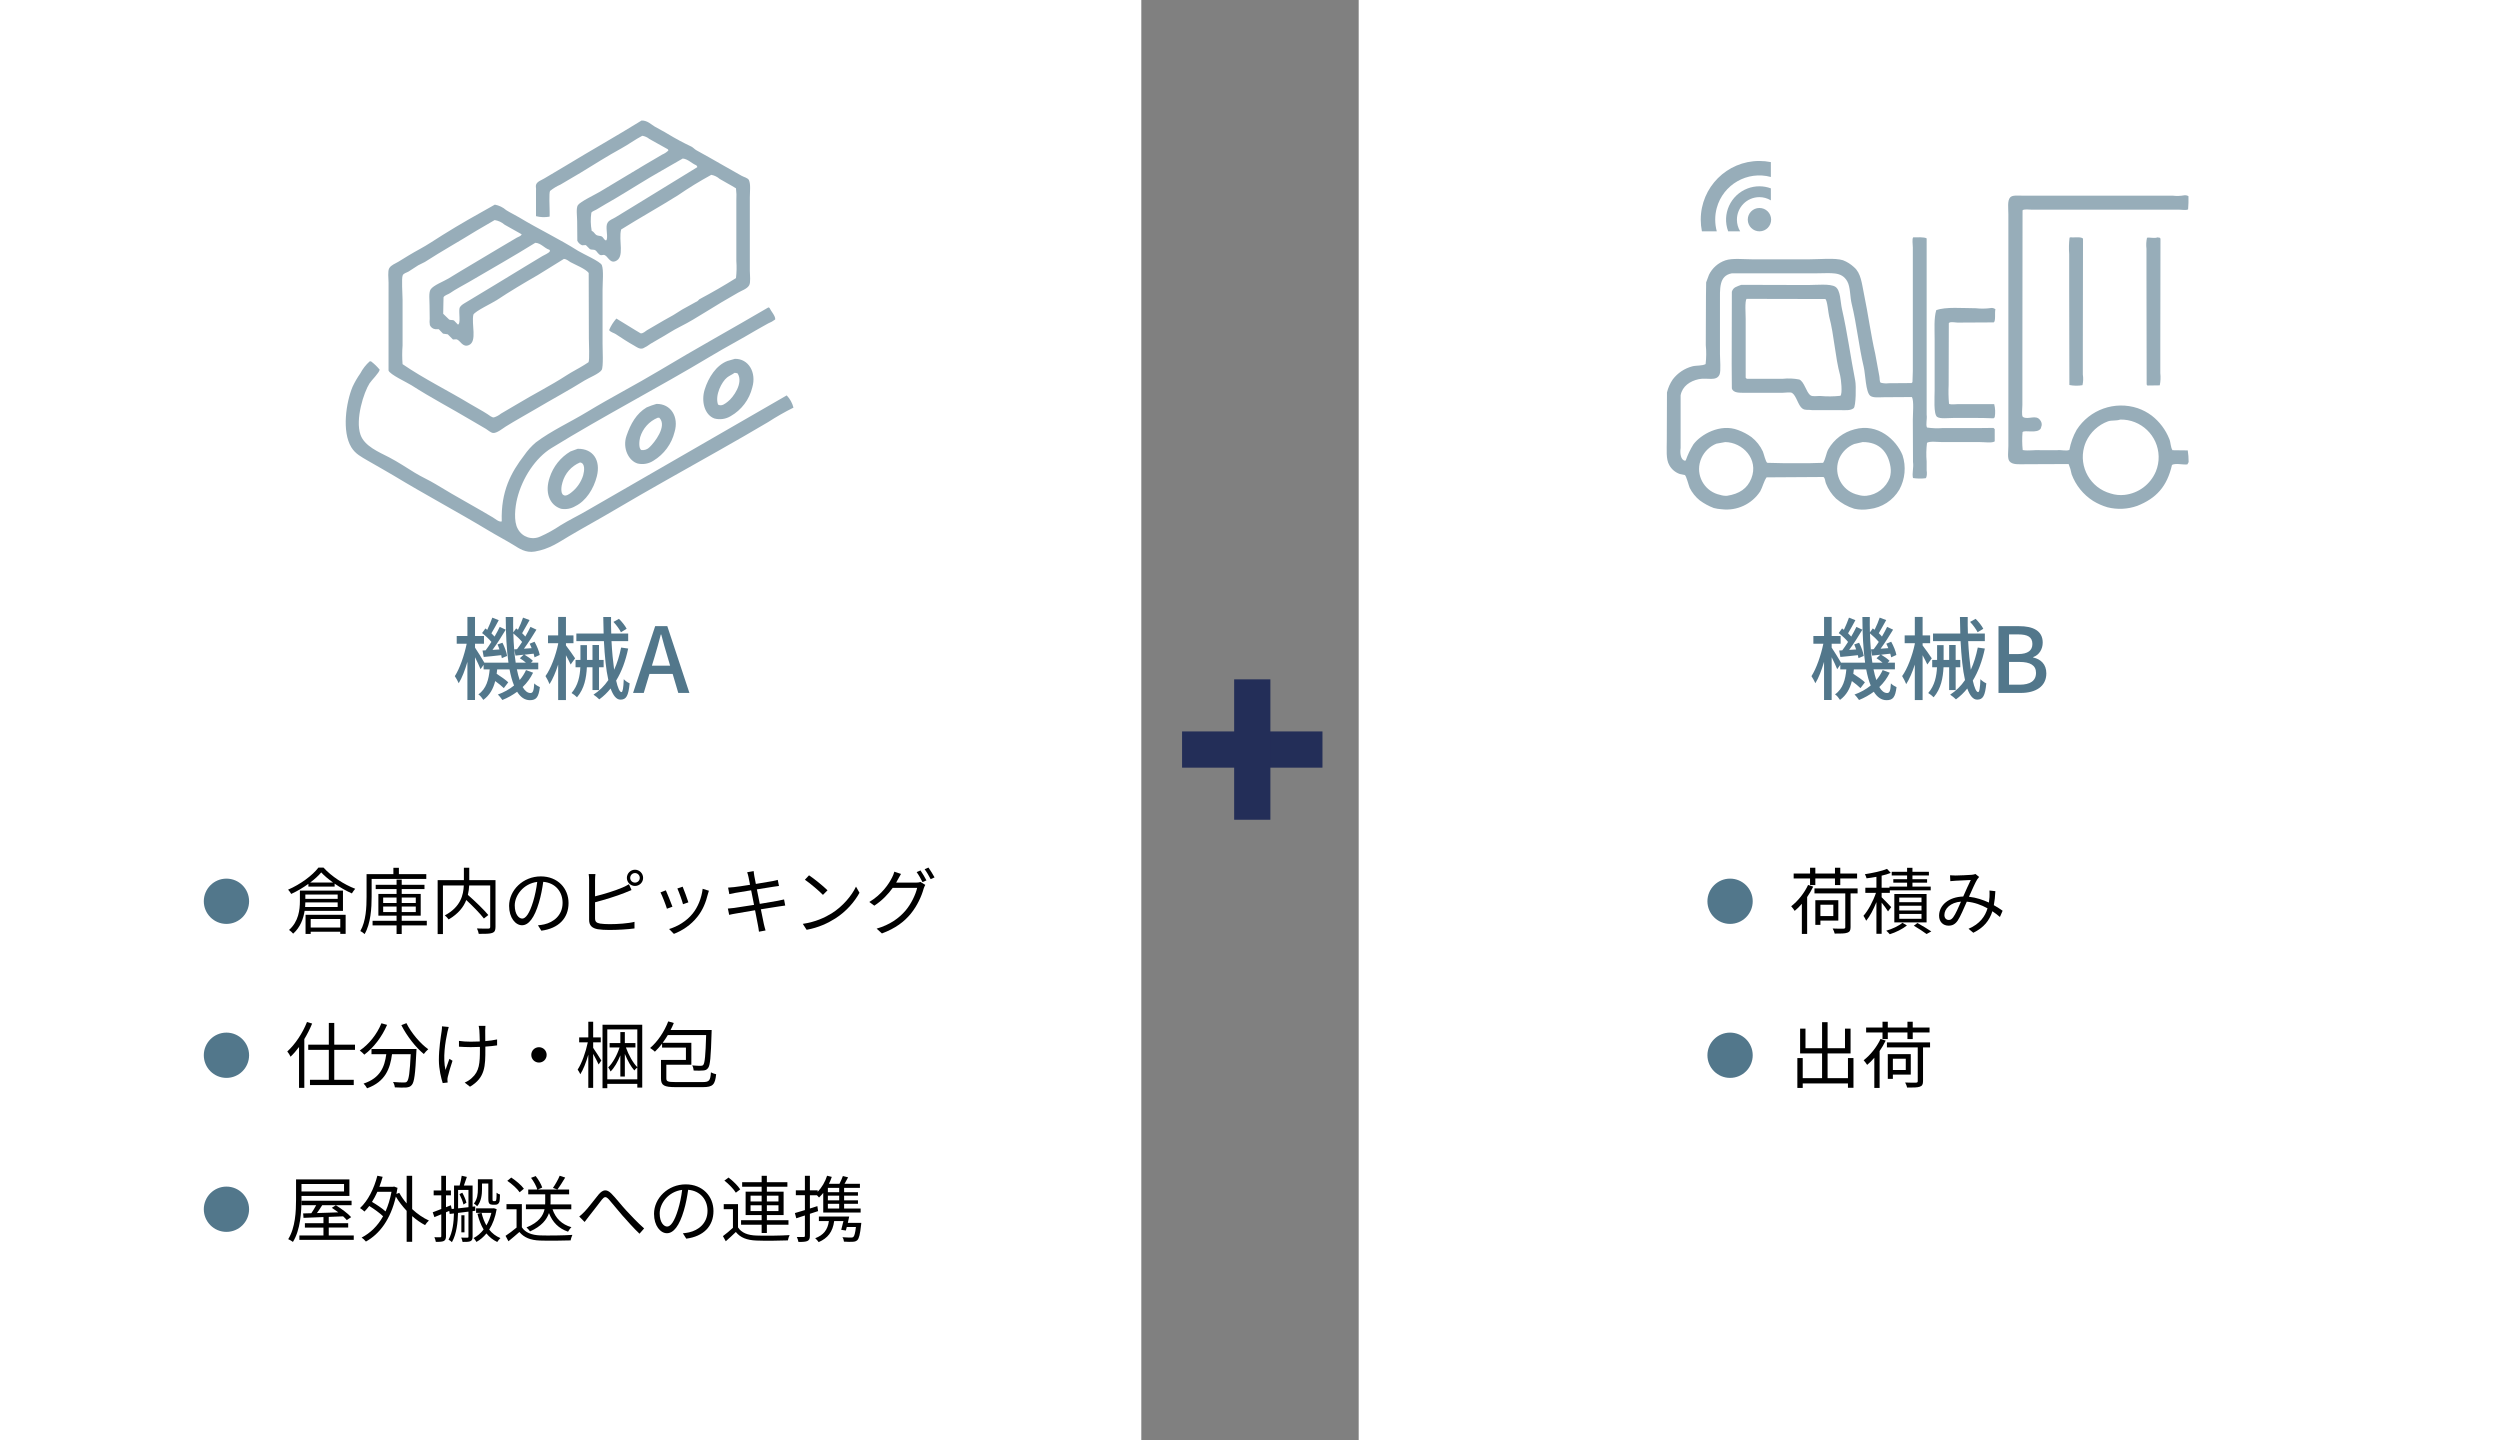 <?xml version="1.0" encoding="UTF-8"?>
<svg id="_レイヤー_1" data-name="レイヤー 1" xmlns="http://www.w3.org/2000/svg" width="552" height="318" version="1.1" xmlns:xlink="http://www.w3.org/1999/xlink" viewBox="0 0 552 318">
  <rect x="0" y="0" width="552" height="318" fill="#808080" stroke="none"/>
  <defs>
    <clipPath id="clippath">
      <rect x="76.335" y="26.611" width="98.866" height="95.241" fill="none" stroke-width="0"/>
    </clipPath>
    <clipPath id="clippath-1">
      <rect x="368" y="35.543" width="115.259" height="77.004" fill="none" stroke-width="0"/>
    </clipPath>
  </defs>
  <g id="_グループ_149691" data-name="グループ 149691">
    <rect id="_長方形_20690" data-name="長方形 20690" width="252" height="318" fill="#fff" stroke-width="0"/>
    <rect id="_長方形_20689" data-name="長方形 20689" x="300" width="252" height="318" fill="#fff" stroke-width="0"/>
    <g id="_機械A" data-name="機械A" isolation="isolate">
      <g isolation="isolate">
        <path d="M117.704,148.539c-.58,1.2-1.34,2.24-2.3,3.161.5.859,1.08,1.319,1.72,1.319.54,0,.74-.439.84-2.12.32.34.88.66,1.24.82-.28,2.24-.8,2.881-2.201,2.881-1.16,0-2.081-.681-2.82-1.86-.98.72-2.061,1.34-3.261,1.82-.22-.32-.66-.9-1-1.2,1.36-.5,2.561-1.16,3.581-2.001-.42-1-.74-2.2-1-3.561h-2.721c-.04.34-.08.66-.12.98.94.6,2,1.34,2.561,1.88l-.98,1.28c-.42-.42-1.16-1.02-1.9-1.56-.42,1.68-1.2,3.12-2.621,4.16-.24-.38-.7-.979-1.1-1.22,1.78-1.24,2.3-3.321,2.5-5.521h-1.34v-1l-.68.96c-.24-.62-.74-1.7-1.22-2.641v9.442h-1.68v-8.422c-.54,1.84-1.2,3.581-1.92,4.721-.2-.479-.6-1.18-.86-1.561,1.08-1.66,2.101-4.621,2.621-7.161h-2.201v-1.7h2.361v-4.221h1.68v4.221h1.98v1.7h-1.98v.86c.5.72,1.66,2.62,2.061,3.32h5.321c-.42-2.92-.58-6.381-.6-10.082h1.641c-.02,1.16,0,2.301.02,3.4l.64-.88c.14.101.26.2.4.3.42-.819.86-1.9,1.12-2.681l1.44.541c-.56.979-1.16,2.1-1.64,2.9.26.26.52.5.7.74.44-.761.84-1.501,1.14-2.141l1.32.62c-.82,1.36-1.84,2.961-2.761,4.201l1.7-.12c-.14-.341-.28-.681-.44-.98l1.081-.44c.52.94,1.02,2.141,1.14,2.921l-1.14.521c-.04-.24-.12-.521-.2-.801-.7.08-1.38.141-2.021.221.66.38,1.46.939,1.86,1.36l-.42.399h1.6v1.48h-4.721c.18.88.38,1.681.62,2.36.58-.68,1.04-1.42,1.4-2.2l1.561.58ZM107.221,143.598c.42-.54.84-1.18,1.28-1.86-.5-.62-1.34-1.4-2.06-1.96l.74-1.021c.14.101.26.2.4.32.42-.86.84-1.921,1.12-2.701l1.42.561c-.54.98-1.12,2.101-1.621,2.9.26.24.5.5.7.721.44-.761.84-1.501,1.141-2.141l1.32.62c-.86,1.44-1.94,3.141-2.92,4.461l1.541-.1c-.12-.381-.28-.761-.42-1.101l1.081-.38c.48.92.92,2.16,1.02,2.92l-1.16.48c-.02-.2-.08-.42-.14-.66-1.38.16-2.681.3-3.861.4l-.26-1.421.68-.04ZM114.163,143.338c.36-.46.74-1.021,1.12-1.601-.48-.58-1.24-1.32-1.94-1.88.06,2.4.24,4.581.52,6.461h2.26c-.4-.34-.9-.72-1.34-.98l.84-.779-1.8.199-.28-1.38.621-.04Z" fill="#52778b" stroke-width="0"/>
        <path d="M126.001,146.719c-.22-.5-.64-1.301-1.04-2.041v9.902h-1.72v-7.842c-.541,1.701-1.221,3.261-1.9,4.321-.18-.5-.601-1.3-.9-1.78,1.16-1.58,2.26-4.521,2.801-7.102v-.16h-2.241v-1.721h2.241v-4.08h1.72v4.08h1.66v1.721h-1.66v.5c.46.58,1.74,2.381,2.021,2.841l-.98,1.36ZM130.822,152.36v-5.021h-1.24c-.12,2.32-.54,4.701-2.181,6.621-.26-.28-.84-.74-1.2-.94,1.44-1.66,1.84-3.721,1.94-5.681h-1.06v-1.62h1.08v-3.281h1.44v3.281h1.22v-3.301h1.44v3.301h1.021v1.62h-1.021v5.021h-1.44ZM138.704,143.198c-.58,2.761-1.46,5.121-2.66,7.081.36,1.601.78,2.541,1.18,2.541.26,0,.44-.9.5-2.861.34.381.88.74,1.3.921-.26,2.761-.74,3.601-2.021,3.601-.92,0-1.62-.92-2.181-2.461-.74.921-1.56,1.721-2.5,2.4-.26-.279-.9-.8-1.28-1.04,1.3-.84,2.401-1.92,3.281-3.221-.52-2.28-.8-5.281-.98-8.602h-6.082v-1.681h6.021c-.04-1.2-.06-2.42-.08-3.641h1.72c-.02,1.221,0,2.461.04,3.641h3.741v1.681h-3.681c.12,2.381.34,4.561.58,6.321.68-1.46,1.18-3.101,1.541-4.901l1.56.221ZM137.104,139.597c-.3-.62-1-1.6-1.66-2.28l1.22-.68c.68.66,1.4,1.58,1.7,2.2l-1.26.76Z" fill="#52778b" stroke-width="0"/>
        <path d="M144.661,138.257h2.681l4.881,14.743h-2.461l-1.24-4.201h-5.121l-1.26,4.201h-2.36l4.881-14.743ZM143.941,146.979h4.021l-.58-1.98c-.5-1.6-.94-3.24-1.38-4.9h-.1c-.42,1.68-.88,3.301-1.36,4.9l-.6,1.98Z" fill="#52778b" stroke-width="0"/>
      </g>
    </g>
    <g id="_機械B" data-name="機械B" isolation="isolate">
      <g isolation="isolate">
        <path d="M417.254,148.539c-.58,1.2-1.34,2.24-2.3,3.161.5.859,1.08,1.319,1.72,1.319.54,0,.74-.439.841-2.12.319.34.88.66,1.24.82-.28,2.24-.801,2.881-2.201,2.881-1.16,0-2.08-.681-2.82-1.86-.98.72-2.061,1.34-3.261,1.82-.22-.32-.66-.9-1-1.2,1.36-.5,2.561-1.16,3.581-2.001-.421-1-.74-2.2-1.001-3.561h-2.721c-.04.34-.08.66-.119.98.939.6,2,1.34,2.561,1.88l-.98,1.28c-.42-.42-1.16-1.02-1.9-1.56-.42,1.68-1.2,3.12-2.621,4.16-.239-.38-.7-.979-1.1-1.22,1.78-1.24,2.3-3.321,2.5-5.521h-1.34v-1l-.681.96c-.24-.62-.74-1.7-1.22-2.641v9.442h-1.68v-8.422c-.54,1.84-1.2,3.581-1.92,4.721-.2-.479-.6-1.18-.86-1.561,1.08-1.66,2.101-4.621,2.621-7.161h-2.201v-1.7h2.361v-4.221h1.68v4.221h1.98v1.7h-1.98v.86c.5.72,1.66,2.62,2.061,3.32h5.32c-.42-2.92-.58-6.381-.6-10.082h1.641c-.021,1.16,0,2.301.02,3.4l.641-.88c.14.101.26.2.399.3.421-.819.86-1.9,1.12-2.681l1.44.541c-.56.979-1.16,2.1-1.64,2.9.26.26.52.5.7.74.439-.761.84-1.501,1.14-2.141l1.32.62c-.82,1.36-1.84,2.961-2.761,4.201l1.7-.12c-.14-.341-.279-.681-.439-.98l1.08-.44c.521.94,1.021,2.141,1.141,2.921l-1.141.521c-.04-.24-.12-.521-.2-.801-.7.08-1.38.141-2.021.221.66.38,1.461.939,1.86,1.36l-.42.399h1.601v1.48h-4.721c.18.88.38,1.681.62,2.36.58-.68,1.04-1.42,1.399-2.2l1.561.58ZM406.771,143.598c.421-.54.841-1.18,1.28-1.86-.5-.62-1.34-1.4-2.06-1.96l.739-1.021c.141.101.261.2.4.32.42-.86.84-1.921,1.12-2.701l1.421.561c-.54.98-1.12,2.101-1.621,2.9.261.24.501.5.7.721.44-.761.841-1.501,1.141-2.141l1.32.62c-.86,1.44-1.94,3.141-2.921,4.461l1.541-.1c-.12-.381-.28-.761-.421-1.101l1.081-.38c.479.92.92,2.16,1.02,2.92l-1.16.48c-.02-.2-.08-.42-.14-.66-1.381.16-2.681.3-3.861.4l-.26-1.421.68-.04ZM413.713,143.338c.359-.46.739-1.021,1.12-1.601-.48-.58-1.24-1.32-1.94-1.88.06,2.4.239,4.581.52,6.461h2.261c-.4-.34-.9-.72-1.34-.98l.84-.779-1.801.199-.28-1.38.621-.04Z" fill="#52778b" stroke-width="0"/>
        <path d="M425.551,146.719c-.22-.5-.641-1.301-1.04-2.041v9.902h-1.721v-7.842c-.54,1.701-1.221,3.261-1.9,4.321-.18-.5-.601-1.3-.9-1.78,1.16-1.58,2.261-4.521,2.801-7.102v-.16h-2.24v-1.721h2.24v-4.08h1.721v4.08h1.66v1.721h-1.66v.5c.46.58,1.74,2.381,2.021,2.841l-.98,1.36ZM430.373,152.36v-5.021h-1.24c-.12,2.32-.54,4.701-2.181,6.621-.261-.28-.841-.74-1.2-.94,1.44-1.66,1.84-3.721,1.94-5.681h-1.061v-1.62h1.08v-3.281h1.44v3.281h1.221v-3.301h1.439v3.301h1.021v1.62h-1.021v5.021h-1.439ZM438.254,143.198c-.58,2.761-1.46,5.121-2.66,7.081.36,1.601.78,2.541,1.181,2.541.26,0,.439-.9.5-2.861.34.381.88.74,1.3.921-.26,2.761-.74,3.601-2.021,3.601-.92,0-1.62-.92-2.181-2.461-.739.921-1.56,1.721-2.5,2.4-.26-.279-.9-.8-1.28-1.04,1.3-.84,2.4-1.92,3.28-3.221-.52-2.28-.8-5.281-.979-8.602h-6.082v-1.681h6.021c-.04-1.2-.06-2.42-.08-3.641h1.721c-.021,1.221,0,2.461.04,3.641h3.74v1.681h-3.681c.12,2.381.341,4.561.58,6.321.681-1.46,1.181-3.101,1.541-4.901l1.56.221ZM436.654,139.597c-.301-.62-1.001-1.6-1.66-2.28l1.22-.68c.681.66,1.4,1.58,1.7,2.2l-1.26.76Z" fill="#52778b" stroke-width="0"/>
        <path d="M441.27,138.257h4.562c3.021,0,5.201.98,5.201,3.641,0,1.4-.78,2.741-2.101,3.181v.101c1.68.359,2.9,1.5,2.9,3.5,0,2.921-2.381,4.321-5.642,4.321h-4.921v-14.743ZM445.571,144.418c2.241,0,3.181-.84,3.181-2.221,0-1.54-1.04-2.12-3.12-2.12h-2.041v4.341h1.98ZM445.931,151.18c2.301,0,3.621-.82,3.621-2.621,0-1.66-1.28-2.4-3.621-2.4h-2.341v5.021h2.341Z" fill="#52778b" stroke-width="0"/>
      </g>
    </g>
    <g id="_グループ_145311" data-name="グループ 145311">
      <g id="_荷積み" data-name="荷積み" isolation="isolate">
        <g isolation="isolate">
          <path d="M400.362,195.764c-.384.784-.833,1.568-1.345,2.305v8.147h-1.168v-6.659c-.512.608-1.056,1.137-1.584,1.568-.144-.224-.528-.784-.769-1.024,1.473-1.136,2.881-2.881,3.729-4.705l1.137.368ZM399.658,193.971h-3.617v-1.089h3.617v-1.28h1.168v1.28h4.337v-1.28h1.169v1.28h3.713v1.089h-3.713v1.456h-1.169v-1.456h-4.337v1.456h-1.168v-1.456ZM410.158,197.268h-1.553v7.459c0,.705-.191,1.041-.72,1.217-.528.192-1.409.192-2.785.192-.064-.32-.257-.784-.448-1.121,1.104.049,2.112.049,2.4.032.288-.016.385-.096.385-.336v-7.443h-6.803v-1.104h9.523v1.104ZM401.947,203.271v.944h-1.121v-5.458h5.074v4.514h-3.953ZM401.947,199.765v2.497h2.849v-2.497h-2.849Z" fill="#000" stroke-width="0"/>
          <path d="M416.875,201.238c-.257-.448-.881-1.28-1.409-1.937v6.883h-1.152v-6.995c-.641,1.601-1.456,3.153-2.257,4.114-.128-.337-.416-.801-.608-1.089,1.024-1.137,2.146-3.233,2.77-5.074h-2.354v-1.12h2.449v-2.417c-.736.128-1.488.256-2.177.336-.048-.256-.224-.656-.368-.912,1.729-.272,3.762-.688,4.882-1.185l.832.896c-.576.24-1.28.432-2.017.608v2.673h1.729v-.256h3.89v-.864h-3.041v-.769h3.041v-.833h-3.393v-.8h3.393v-.881h1.185v.881h3.634v.8h-3.634v.833h3.233v.769h-3.233v.864h4.034v.816h-9.028v.56h-1.809v.977c.496.48,1.809,1.825,2.113,2.177l-.704.944ZM421.052,204.343c-.944.769-2.481,1.536-3.794,1.937-.176-.224-.528-.576-.769-.784,1.312-.368,2.817-1.088,3.569-1.744l.993.592ZM418.267,203.672v-6.275h7.122v6.275h-7.122ZM419.355,199.206h4.914v-1.009h-4.914v1.009ZM419.355,201.03h4.914v-1.04h-4.914v1.04ZM419.355,202.871h4.914v-1.072h-4.914v1.072ZM423.373,203.8c1.072.608,2.305,1.345,3.058,1.856l-1.041.576c-.64-.48-1.792-1.232-2.816-1.841l.8-.592Z" fill="#000" stroke-width="0"/>
          <path d="M431.77,193.315c.848,0,2.945-.112,3.617-.16.304-.032.592-.096.8-.176l.801.656c-.145.176-.288.336-.416.528-.448.72-1.152,2.353-1.825,3.841,1.617.177,3.105.688,4.402,1.281.063-.4.096-.801.128-1.185.016-.48.032-1.024,0-1.473l1.296.144c-.048,1.137-.159,2.161-.336,3.09.769.432,1.425.864,1.938,1.232l-.593,1.376c-.48-.416-1.04-.848-1.665-1.265-.656,2.081-1.889,3.602-4.209,4.754l-1.057-.88c2.529-1.072,3.682-2.785,4.193-4.514-1.345-.753-2.913-1.329-4.577-1.473-.625,1.408-1.409,3.297-2.018,4.193-.576.816-1.185,1.104-2.017,1.104-1.185,0-2.081-.849-2.081-2.192,0-2.354,2.177-4.162,5.33-4.242.561-1.265,1.169-2.657,1.665-3.649-.641.032-2.593.112-3.329.16-.353.016-.801.064-1.185.096l-.064-1.296c.417.031.881.048,1.201.048ZM430.281,203.127c.368,0,.625-.144.961-.56.576-.753,1.185-2.241,1.744-3.49-2.337.177-3.665,1.585-3.665,2.962,0,.704.448,1.088.96,1.088Z" fill="#000" stroke-width="0"/>
        </g>
      </g>
      <circle id="_楕円形_9106" data-name="楕円形 9106" cx="382" cy="199" r="5" fill="#52778b" stroke-width="0"/>
    </g>
    <g id="_グループ_145325" data-name="グループ 145325">
      <g id="_グループ_145317" data-name="グループ 145317">
        <g id="_倉庫内のピッキング" data-name="倉庫内のピッキング" isolation="isolate">
          <g isolation="isolate">
            <path d="M71.436,191.57c1.745,1.938,4.53,3.729,6.995,4.674-.256.288-.544.705-.736,1.024-1.232-.544-2.577-1.312-3.81-2.16v.656h-5.794v-.608c-1.152.832-2.465,1.616-3.793,2.225-.144-.272-.448-.704-.688-.944,2.721-1.169,5.394-3.153,6.69-4.866h1.137ZM67.258,201.126c-.272,1.745-.96,3.634-2.529,5.026-.176-.224-.64-.656-.912-.816,2.113-1.856,2.401-4.466,2.401-6.387v-2.305h9.508v4.481h-8.467ZM74.557,200.261v-1.008h-7.139c-.016.32-.032.656-.048,1.008h7.187ZM67.418,197.508v.961h7.139v-.961h-7.139ZM67.466,201.991h8.852v4.209h-1.185v-.479h-6.531v.496h-1.136v-4.226ZM73.548,194.868c-1.024-.736-1.953-1.505-2.625-2.241-.592.721-1.441,1.488-2.433,2.241h5.058ZM68.602,202.919v1.873h6.531v-1.873h-6.531Z" fill="#000" stroke-width="0"/>
            <path d="M82.057,194.067v3.922c0,2.449-.192,5.938-1.553,8.259-.192-.208-.688-.56-.944-.672,1.265-2.192,1.377-5.314,1.377-7.587v-4.979h5.922v-1.393h1.216v1.393h6.05v1.057h-12.069ZM94.238,204.328h-5.539v1.904h-1.136v-1.904h-5.298v-1.009h5.298v-1.137h-4.018v-4.802h4.018v-1.072h-4.61v-.944h4.61v-1.152h1.136v1.152h5.026v.944h-5.026v1.072h4.194v4.802h-4.194v1.137h5.539v1.009ZM84.602,199.382h2.961v-1.2h-2.961v1.2ZM87.564,201.383v-1.217h-2.961v1.217h2.961ZM88.7,198.181v1.2h3.105v-1.2h-3.105ZM91.805,200.166h-3.105v1.217h3.105v-1.217Z" fill="#000" stroke-width="0"/>
            <path d="M109.406,204.647c0,.769-.176,1.153-.72,1.345-.56.208-1.553.208-2.977.208-.048-.32-.224-.88-.4-1.2,1.121.048,2.209.048,2.545.032.288-.017.384-.112.384-.4v-9.124h-4.642c-.032.656-.112,1.361-.289,2.081,1.585,1.393,3.538,3.266,4.514,4.45l-.977.768c-.816-1.072-2.417-2.705-3.89-4.081-.592,1.536-1.745,3.025-3.89,4.29-.176-.257-.576-.688-.848-.896,3.521-1.873,4.098-4.514,4.194-6.611h-4.61v10.74h-1.168v-11.908h5.794v-2.737h1.185v2.737h5.794v10.308Z" fill="#000" stroke-width="0"/>
            <path d="M119.531,205.496l-.752-1.185c.512-.048,1.008-.128,1.376-.208,2.049-.464,4.065-1.984,4.065-4.754,0-2.417-1.552-4.418-4.273-4.642-.208,1.488-.512,3.121-.96,4.609-.977,3.298-2.241,4.979-3.729,4.979-1.425,0-2.849-1.633-2.849-4.273,0-3.474,3.089-6.515,6.995-6.515,3.746,0,6.13,2.641,6.13,5.89,0,3.361-2.208,5.603-6.002,6.099ZM115.306,202.823c.752,0,1.601-1.072,2.417-3.777.4-1.329.72-2.85.896-4.322-3.073.385-4.962,3.01-4.962,5.187,0,2.017.928,2.913,1.648,2.913Z" fill="#000" stroke-width="0"/>
            <path d="M131.386,194.292v3.617c1.889-.464,4.418-1.232,6.083-1.953.48-.208.96-.448,1.409-.72l.56,1.28c-.448.192-1.024.448-1.504.624-1.793.721-4.562,1.568-6.547,2.081v3.521c0,.816.336,1.024,1.121,1.185.496.08,1.329.128,2.113.128,1.697,0,4.146-.16,5.474-.513v1.457c-1.393.208-3.793.336-5.538.336-.944,0-1.905-.048-2.561-.16-1.232-.224-1.921-.784-1.921-2.08v-8.804c0-.385-.032-.929-.096-1.297h1.489c-.048.368-.08.849-.08,1.297ZM140.206,192.035c.992,0,1.792.816,1.792,1.809,0,.977-.8,1.776-1.792,1.776s-1.793-.8-1.793-1.776c0-.992.8-1.809,1.793-1.809ZM140.206,194.883c.576,0,1.056-.464,1.056-1.04,0-.593-.48-1.072-1.056-1.072-.592,0-1.057.479-1.057,1.072,0,.576.464,1.04,1.057,1.04Z" fill="#000" stroke-width="0"/>
            <path d="M148.474,200.198l-1.216.448c-.24-.833-1.104-3.041-1.425-3.602l1.185-.464c.32.688,1.152,2.784,1.457,3.617ZM156.285,197.476c-.432,1.761-1.12,3.474-2.272,4.914-1.473,1.889-3.426,3.121-5.218,3.81l-1.057-1.072c1.857-.544,3.89-1.761,5.202-3.409,1.137-1.393,1.969-3.426,2.209-5.475l1.376.433c-.112.336-.176.592-.24.8ZM151.996,199.237l-1.185.417c-.176-.721-.912-2.754-1.249-3.474l1.168-.4c.272.641,1.057,2.753,1.265,3.457Z" fill="#000" stroke-width="0"/>
            <path d="M164.97,192.594l1.441-.256c.016.304.096.752.144,1.104.032.176.144.832.336,1.729,1.553-.256,3.025-.496,3.698-.624.464-.08.864-.192,1.136-.272l.272,1.345c-.24.032-.736.096-1.152.16-.736.112-2.193.353-3.729.592.208.993.432,2.129.64,3.202,1.617-.257,3.137-.528,3.938-.673.624-.112,1.072-.208,1.424-.304l.256,1.345c-.336.031-.849.111-1.441.208-.88.144-2.369.384-3.938.624.32,1.568.576,2.849.656,3.217.112.465.24,1.009.384,1.457l-1.457.272c-.08-.545-.128-1.024-.24-1.505-.064-.353-.32-1.648-.624-3.233-1.809.304-3.521.592-4.306.736-.624.112-1.072.192-1.408.288l-.288-1.393c.368-.016.992-.08,1.408-.145.8-.111,2.545-.384,4.37-.672-.224-1.089-.448-2.225-.641-3.217-1.521.239-2.913.464-3.521.576-.448.08-.816.159-1.296.271l-.272-1.44c.4-.016.816-.048,1.329-.112.624-.063,2.017-.271,3.521-.512-.176-.864-.288-1.488-.336-1.681-.08-.416-.192-.769-.304-1.089Z" fill="#000" stroke-width="0"/>
            <path d="M183.66,201.654c2.465-1.553,4.417-3.921,5.346-5.89l.768,1.36c-1.088,2.001-2.961,4.178-5.378,5.698-1.601,1.008-3.618,1.984-6.291,2.48l-.849-1.312c2.801-.416,4.882-1.393,6.403-2.337ZM182.715,196.581l-1.009,1.008c-.8-.832-2.801-2.545-3.985-3.345l.912-.977c1.137.752,3.186,2.417,4.082,3.313Z" fill="#000" stroke-width="0"/>
            <path d="M198.235,194.212c-.112.224-.24.448-.368.672h4.338c.432,0,.784-.048,1.041-.144l1.056.64c-.128.225-.288.593-.368.849-.432,1.616-1.409,3.777-2.833,5.522-1.457,1.776-3.377,3.233-6.371,4.354l-1.168-1.057c2.945-.864,4.946-2.305,6.403-4.018,1.232-1.456,2.225-3.537,2.545-4.994h-5.395c-.976,1.36-2.305,2.785-4.065,3.938l-1.104-.816c2.753-1.648,4.322-3.985,5.026-5.41.16-.288.4-.864.497-1.28l1.473.496c-.256.416-.544.961-.705,1.249ZM204.558,194.387l-.864.384c-.32-.64-.865-1.616-1.297-2.209l.849-.367c.4.576.976,1.536,1.312,2.192ZM206.35,193.731l-.864.384c-.352-.688-.88-1.601-1.329-2.192l.849-.368c.416.592,1.04,1.585,1.344,2.177Z" fill="#000" stroke-width="0"/>
          </g>
        </g>
        <circle id="_楕円形_9106-2" data-name="楕円形 9106-2" cx="50" cy="199" r="5" fill="#52778b" stroke-width="0"/>
      </g>
      <g id="_グループ_145315" data-name="グループ 145315">
        <g id="_仕分け_梱包" data-name="仕分け 梱包" isolation="isolate">
          <g isolation="isolate">
            <path d="M68.922,226.003c-.48,1.168-1.072,2.337-1.729,3.425v10.772h-1.168v-9.027c-.592.801-1.217,1.536-1.873,2.145-.112-.288-.48-.88-.72-1.152,1.729-1.568,3.377-4.018,4.354-6.515l1.136.353ZM73.804,231.813v6.61h4.306v1.152h-9.668v-1.152h4.162v-6.61h-4.546v-1.153h4.546v-4.802h1.2v4.802h4.578v1.153h-4.578Z" fill="#000" stroke-width="0"/>
            <path d="M85.467,226.291c-1.153,2.688-3.009,5.074-5.026,6.578-.208-.256-.72-.704-1.008-.912,2.017-1.36,3.793-3.569,4.786-6.019l1.249.353ZM91.965,231.621s-.016.416-.032.576c-.224,4.914-.464,6.755-1.008,7.363-.336.399-.672.496-1.232.56-.528.049-1.521.017-2.513-.031-.032-.353-.176-.833-.4-1.185,1.04.096,2.033.111,2.401.111.336,0,.528-.031.672-.208.416-.399.64-2.001.832-6.034h-4.129c-.417,3.153-1.441,6.051-5.506,7.523-.16-.305-.496-.785-.769-1.041,3.762-1.248,4.642-3.777,5.01-6.482h-3.265v-1.152h9.94ZM89.74,225.906c1.041,2.146,3.089,4.546,4.818,5.763-.304.256-.752.721-.976,1.057-1.761-1.425-3.778-4.002-4.962-6.371l1.12-.448Z" fill="#000" stroke-width="0"/>
            <path d="M98.81,227.796c-.512,2.32-1.057,5.826-.448,8.451.224-.673.56-1.648.864-2.449l.688.416c-.384,1.121-.864,2.753-1.041,3.538-.064.239-.096.544-.08.72.016.16.032.384.048.544l-1.089.129c-.32-.977-.848-3.058-.848-5.074,0-2.594.416-5.059.608-6.387.064-.368.08-.784.08-1.072l1.488.144c-.08.305-.192.736-.272,1.041ZM107.133,227.459c-.016.353,0,1.425.016,2.417.944-.08,1.857-.191,2.609-.368v1.312c-.736.112-1.632.208-2.593.272v.561c0,3.682,0,6.29-3.394,8.291l-1.168-.912c.512-.208,1.168-.608,1.553-.992,1.712-1.505,1.809-3.313,1.809-6.387v-.496c-.688.031-1.376.048-2.033.048-.769,0-1.905-.048-2.593-.097v-1.28c.688.112,1.713.176,2.577.176.656,0,1.345-.016,2.017-.048-.016-1.008-.064-2.08-.096-2.48-.032-.368-.096-.704-.144-.961h1.489c-.032.272-.048.593-.048.944Z" fill="#000" stroke-width="0"/>
            <path d="M120.7,232.918c0,.944-.752,1.696-1.696,1.696s-1.697-.752-1.697-1.696.752-1.697,1.697-1.697,1.696.753,1.696,1.697Z" fill="#000" stroke-width="0"/>
            <path d="M130.97,231.365c.416.592,1.553,2.368,1.809,2.801l-.608.864c-.224-.512-.752-1.536-1.2-2.337v7.507h-1.073v-7.331c-.48,1.681-1.104,3.298-1.761,4.322-.128-.305-.4-.752-.592-1.024.896-1.329,1.792-3.857,2.241-6.019h-1.905v-1.089h2.017v-3.457h1.073v3.457h1.681v1.089h-1.681v1.217ZM141.806,226.258v13.878h-1.088v-.816h-6.627v.96h-1.056v-14.021h8.771ZM140.718,238.311v-2.608c-.224.176-.512.447-.656.656-.736-.816-1.505-2.193-2.097-3.65v4.994h-.992v-4.674c-.576,1.425-1.329,2.753-2.161,3.554-.112-.288-.336-.672-.512-.912.993-.944,1.953-2.689,2.497-4.386h-2.193v-.977h2.369v-2.433h.992v2.433h2.337v.977h-2.097c.592,1.681,1.584,3.425,2.513,4.354v-8.355h-6.627v11.028h6.627Z" fill="#000" stroke-width="0"/>
            <path d="M155.165,238.92c1.44,0,1.681-.336,1.809-2.145.32.176.816.352,1.152.416-.24,2.289-.704,2.849-2.945,2.849h-5.955c-2.545,0-3.281-.352-3.281-1.904v-4.098h5.506v-2.722h-5.266v-.88c-.512.656-1.04,1.265-1.584,1.776-.24-.208-.736-.64-1.056-.816,1.648-1.393,3.137-3.601,4.001-5.874l1.232.353c-.208.528-.448,1.04-.72,1.553h9.076s-.016.399-.016.576c-.16,5.346-.304,7.251-.784,7.827-.272.368-.576.496-1.057.528-.464.063-1.264.048-2.113.016-.016-.353-.144-.832-.32-1.137.816.08,1.585.097,1.857.097s.448-.049.592-.225c.32-.4.496-2.033.624-6.562h-8.467c-.352.592-.736,1.168-1.121,1.696h6.323v4.851h-5.522v3.025c0,.656.32.8,2.033.8h6.002Z" fill="#000" stroke-width="0"/>
          </g>
        </g>
        <circle id="_楕円形_9106-3" data-name="楕円形 9106-3" cx="50" cy="233" r="5" fill="#52778b" stroke-width="0"/>
      </g>
      <g id="_グループ_145324" data-name="グループ 145324">
        <g id="_屋外搬送への連携" data-name="屋外搬送への連携" isolation="isolate">
          <g isolation="isolate">
            <path d="M66.569,264.852c0,2.737-.24,6.707-1.889,9.364-.224-.192-.736-.48-1.041-.608,1.585-2.562,1.729-6.179,1.729-8.756v-4.434h11.781v3.649h-10.581v.784ZM78.11,272.792v.977h-12.005v-.977h5.314v-1.745h-4.098v-.96h4.098v-1.36c-1.665.08-3.186.128-4.402.176l-.08-.977,1.809-.048c.353-.528.752-1.169,1.073-1.776h-3.217v-.977h11.028v.977h-6.482c-.368.592-.785,1.216-1.168,1.744,1.457-.048,3.089-.096,4.722-.16-.48-.352-.977-.704-1.44-.992l.896-.576c1.184.736,2.673,1.825,3.377,2.625l-.96.656c-.208-.256-.496-.544-.816-.832l-3.169.128v1.393h4.29v.96h-4.29v1.745h5.522ZM66.569,261.427v1.648h9.396v-1.648h-9.396Z" fill="#000" stroke-width="0"/>
            <path d="M91.005,266.966c1.136,1.072,2.433,1.952,3.697,2.528-.272.225-.64.688-.848,1.009-.96-.496-1.937-1.185-2.849-1.984v5.666h-1.216v-6.835c-.913-.977-1.745-2.049-2.385-3.137-1.168,5.042-3.569,8.227-6.61,9.924-.208-.272-.657-.704-.945-.881,1.905-.992,3.538-2.545,4.738-4.706-.736-.704-1.953-1.601-3.058-2.272-.336.448-.688.864-1.056,1.232-.192-.208-.704-.592-.977-.769,1.761-1.633,3.089-4.273,3.826-7.139l1.168.24c-.208.752-.448,1.505-.72,2.209h3.009l.224-.064.768.288c-.064.465-.16.913-.24,1.345l.625-.24c.432.801.992,1.585,1.633,2.337v-6.099h1.216v7.348ZM83.322,263.156c-.368.8-.752,1.553-1.185,2.225,1.041.608,2.225,1.408,2.993,2.097.561-1.265,1.008-2.705,1.312-4.321h-3.121Z" fill="#000" stroke-width="0"/>
            <path d="M104.348,267.414v5.618c0,.528-.112.848-.448,1.008-.352.177-.896.177-1.761.177-.048-.24-.176-.688-.304-.961.624.032,1.2.032,1.376.017.176,0,.224-.049.224-.24v-5.507l-2.305.288c-.048,2.081-.32,4.658-1.344,6.451-.16-.176-.544-.448-.752-.544.928-1.681,1.152-3.906,1.2-5.795l-.944.112-.096-.673-.72.305v5.25c0,.592-.128.896-.48,1.089-.352.16-.88.208-1.761.191-.048-.256-.176-.736-.32-1.024.576.017,1.12.017,1.264.017.176,0,.256-.064.256-.257v-4.817c-.528.224-1.041.432-1.521.624l-.368-1.072c.528-.192,1.184-.433,1.889-.721v-3.024h-1.681v-1.073h1.681v-3.233h1.041v3.233h1.088v1.073h-1.088v2.625l1.072-.433.192.832.512-.063v-5.122h1.232c.192-.673.368-1.537.464-2.161l1.137.256c-.224.625-.448,1.312-.657,1.905h1.921v4.674l.576-.064.032.961-.608.08ZM101.147,266.805c.72-.08,1.489-.16,2.289-.256v-3.81h-2.289v4.065ZM102.075,263.347c.4.705.785,1.649.913,2.209l-.656.4c-.128-.608-.512-1.568-.88-2.289l.624-.32ZM102.555,268.326v3.777h-.688v-3.777h.688ZM109.662,266.981c-.304,1.809-.88,3.313-1.649,4.514.656.833,1.489,1.473,2.481,1.873-.224.208-.544.608-.704.864-.944-.448-1.745-1.088-2.385-1.889-.656.801-1.392,1.425-2.208,1.873-.144-.24-.4-.641-.641-.849.816-.416,1.585-1.057,2.225-1.889-.592-.992-1.041-2.161-1.36-3.474l.912-.208c.24,1.024.592,1.953,1.057,2.77.48-.801.848-1.729,1.104-2.77h-3.377v-.992h3.746l.176-.032.625.208ZM106.429,262.563c0,1.169-.16,2.722-1.073,3.778-.144-.16-.512-.497-.72-.593.785-.977.88-2.209.88-3.201v-2.161h3.233v4.162c0,.32,0,.528.048.592.032.048.08.064.16.064h.288c.096,0,.176-.017.224-.064.048-.048.096-.176.128-.384.032-.225.048-.736.048-1.409.176.177.496.337.752.4-.016.641-.048,1.377-.128,1.617s-.208.399-.384.512c-.144.097-.353.128-.561.128h-.544c-.256,0-.561-.063-.72-.24-.176-.208-.24-.416-.24-1.312v-3.121h-1.393v1.232Z" fill="#000" stroke-width="0"/>
            <path d="M115.226,270.983c.752,1.168,2.145,1.713,3.986,1.793,1.745.063,5.298.016,7.171-.112-.128.288-.336.848-.384,1.216-1.745.064-5.026.097-6.787.032-2.081-.08-3.505-.656-4.53-1.889-.769.673-1.569,1.36-2.417,2.049l-.641-1.2c.736-.48,1.633-1.152,2.433-1.825v-4.049h-2.225v-1.121h3.393v5.106ZM114.73,263.252c-.496-.769-1.681-1.824-2.721-2.529l.88-.72c1.024.672,2.241,1.696,2.785,2.465l-.944.784ZM121.997,266.998c.672,2,2.033,3.361,4.178,3.969-.272.24-.592.688-.752.993-2.081-.721-3.425-2.081-4.21-4.114-.496,1.44-1.632,2.913-4.177,4.05-.16-.24-.528-.656-.785-.88,2.769-1.121,3.698-2.642,3.986-4.018h-4.114v-1.073h4.242c.016-.16.016-.304.016-.448v-1.776h-3.746v-1.057h2.001c-.192-.72-.785-1.792-1.377-2.577l1.009-.399c.624.768,1.232,1.824,1.457,2.545l-.96.432h6.899v1.057h-4.098v1.793c0,.144,0,.288-.016.432h4.594v1.073h-4.146ZM124.797,260.003c-.56.912-1.2,1.969-1.729,2.641l-.977-.352c.512-.736,1.168-1.889,1.489-2.689l1.216.4Z" fill="#000" stroke-width="0"/>
            <path d="M129.049,267.557c.848-.864,2.193-2.688,3.137-3.825.944-1.089,1.761-1.249,2.817-.176.976.976,2.193,2.561,3.217,3.665.976,1.072,2.561,2.737,4.001,4.018l-1.024,1.169c-1.201-1.137-2.657-2.77-3.762-4.018-1.04-1.185-2.257-2.722-2.993-3.554-.688-.736-.992-.624-1.552.048-.752.944-2.049,2.705-2.865,3.697-.336.416-.705.896-.944,1.232l-1.185-1.2c.4-.304.72-.624,1.152-1.057Z" fill="#000" stroke-width="0"/>
            <path d="M151.531,273.496l-.752-1.185c.512-.048,1.008-.128,1.376-.208,2.049-.464,4.065-1.984,4.065-4.754,0-2.417-1.552-4.418-4.273-4.642-.208,1.488-.512,3.121-.96,4.609-.977,3.298-2.241,4.979-3.729,4.979-1.425,0-2.849-1.633-2.849-4.273,0-3.474,3.089-6.515,6.995-6.515,3.746,0,6.13,2.641,6.13,5.89,0,3.361-2.208,5.603-6.002,6.099ZM147.306,270.823c.752,0,1.601-1.072,2.417-3.777.4-1.329.72-2.85.896-4.322-3.073.385-4.962,3.01-4.962,5.187,0,2.017.928,2.913,1.648,2.913Z" fill="#000" stroke-width="0"/>
            <path d="M162.954,271.015c.752,1.184,2.161,1.729,4.034,1.792,1.761.08,5.442.032,7.363-.096-.144.272-.336.816-.384,1.168-1.792.08-5.17.112-6.962.032-2.097-.08-3.538-.64-4.53-1.889-.705.688-1.441,1.36-2.225,2.049l-.625-1.137c.672-.496,1.489-1.168,2.209-1.84v-4.098h-2.033v-1.121h3.153v5.139ZM162.474,263.347c-.48-.8-1.553-1.904-2.529-2.673l.913-.672c.976.736,2.081,1.824,2.577,2.608l-.96.736ZM168.172,270.423h-4.546v-1.009h4.546v-1.12h-3.538v-5.17h3.538v-1.089h-4.306v-1.008h4.306v-1.409h1.152v1.409h4.53v1.008h-4.53v1.089h3.697v5.17h-3.697v1.12h4.77v1.009h-4.77v1.825h-1.152v-1.825ZM165.723,265.285h2.449v-1.281h-2.449v1.281ZM168.172,267.397v-1.28h-2.449v1.28h2.449ZM169.324,264.004v1.281h2.561v-1.281h-2.561ZM171.885,266.117h-2.561v1.28h2.561v-1.28Z" fill="#000" stroke-width="0"/>
            <path d="M180.634,267.414c-.592.191-1.201.399-1.809.592v4.834c0,.656-.144.977-.544,1.169-.384.176-.992.224-1.985.208-.048-.272-.192-.769-.352-1.089.688.017,1.312.017,1.505,0,.192,0,.272-.048.272-.288v-4.466c-.688.225-1.329.448-1.905.624l-.304-1.152c.608-.176,1.376-.4,2.209-.656v-3.281h-2.001v-1.088h2.001v-3.202h1.104v3.202h1.712v.336c.913-.944,1.665-2.209,2.081-3.554l1.041.256c-.176.528-.384,1.024-.625,1.521h2.321c.289-.56.577-1.232.752-1.712l1.152.288c-.256.479-.528.976-.784,1.424h3.394v.896h-3.49v.961h3.058v.768h-3.058v1.024h3.058v.769h-3.058v1.041h3.65v.896h-8.26v-4.337c-.304.368-.608.704-.928,1.008-.096-.128-.288-.32-.464-.496h-1.552v2.93c.544-.16,1.104-.353,1.648-.528l.16,1.104ZM190.126,270.47c-.224,2.081-.448,2.978-.832,3.361-.272.24-.561.337-1.024.353-.368.032-1.121.032-1.921-.032-.016-.288-.144-.704-.336-.977.784.064,1.568.08,1.856.08.272,0,.416-.016.544-.128.24-.224.416-.832.576-2.209h-2.017c-.064.288-.144.544-.208.784l-1.024-.16c.16-.544.336-1.248.496-1.937h-2.049c-.32,2.417-1.424,3.777-3.425,4.658-.144-.225-.528-.673-.768-.864,1.809-.673,2.769-1.825,3.025-3.794h-2.208v-.992h6.69c-.096.448-.192.929-.304,1.393h2.978l-.048.464ZM185.292,262.275h-2.497v.961h2.497v-.961ZM185.292,264.004h-2.497v1.024h2.497v-1.024ZM185.292,265.797h-2.497v1.041h2.497v-1.041Z" fill="#000" stroke-width="0"/>
          </g>
        </g>
        <circle id="_楕円形_9106-4" data-name="楕円形 9106-4" cx="50" cy="267" r="5" fill="#52778b" stroke-width="0"/>
      </g>
    </g>
    <g id="_グループ_145312" data-name="グループ 145312">
      <g id="_出荷" data-name="出荷" isolation="isolate">
        <g isolation="isolate">
          <path d="M409.246,233.622v6.562h-1.217v-.961h-9.988v.993h-1.184v-6.595h1.184v4.434h4.274v-5.458h-4.85v-5.475h1.185v4.322h3.666v-5.747h1.216v5.747h3.842v-4.322h1.232v5.475h-5.074v5.458h4.498v-4.434h1.217Z" fill="#000" stroke-width="0"/>
          <path d="M416.362,229.764c-.384.784-.832,1.568-1.345,2.305v8.147h-1.168v-6.659c-.513.608-1.057,1.137-1.585,1.568-.144-.224-.528-.784-.769-1.024,1.473-1.136,2.882-2.881,3.729-4.705l1.137.368ZM415.658,227.971h-3.617v-1.089h3.617v-1.28h1.168v1.28h4.338v-1.28h1.169v1.28h3.713v1.089h-3.713v1.456h-1.169v-1.456h-4.338v1.456h-1.168v-1.456ZM426.158,231.268h-1.553v7.459c0,.705-.191,1.041-.72,1.217-.528.192-1.409.192-2.785.192-.064-.32-.257-.784-.448-1.121,1.104.049,2.112.049,2.4.032.288-.016.385-.096.385-.336v-7.443h-6.803v-1.104h9.523v1.104ZM417.947,237.271v.944h-1.121v-5.458h5.074v4.514h-3.953ZM417.947,233.765v2.497h2.849v-2.497h-2.849Z" fill="#000" stroke-width="0"/>
        </g>
      </g>
      <circle id="_楕円形_9106-5" data-name="楕円形 9106-5" cx="382" cy="233" r="5" fill="#52778b" stroke-width="0"/>
    </g>
    <g id="_グループ_145313" data-name="グループ 145313">
      <rect id="_長方形_20685" data-name="長方形 20685" x="261" y="161.5" width="31" height="8" fill="#232e58" stroke-width="0"/>
      <rect id="_長方形_20688" data-name="長方形 20688" x="272.5" y="150" width="8" height="31" fill="#232e58" stroke-width="0"/>
    </g>
    <g id="_グループ_145322" data-name="グループ 145322">
      <g clip-path="url(#clippath)">
        <g id="_グループ_145318" data-name="グループ 145318">
          <path id="_パス_405422" data-name="パス 405422" d="M118.348,42.089v5.642c.96.245,1.961.284,2.937.116.027-.025.052-.052.079-.077v-.981c-.006-.933-.168-4.138.079-4.621.704-.571,1.481-1.045,2.311-1.41,1.45-.861,2.916-1.693,4.389-2.587,2.989-1.817,5.947-3.713,9.05-5.408,1.555-.851,3.042-1.96,4.623-2.781.577.087,1.119.331,1.566.705l4.076,2.273c.066.077.106.173.116.274-.398.382-.863.687-1.371.9-1.247.774-2.514,1.452-3.8,2.234-3.292,2-6.669,4.018-9.992,5.995-.994.591-4.306,2.168-4.818,2.939-.434.655-.156,2.56-.158,3.526.015,1.448.028,2.897.039,4.348.222.444.598.793,1.058.981l.823-.041c.286.288.574.576.863.863.344.236.871.062,1.213.274.465.288.616.938,1.255,1.1l.626-.077c.879.1,1.255,1.894,2.545,1.408,2.19-.821.645-4.626,1.294-7.013,4.132-2.587,8.353-4.926,12.5-7.521,2.388-1.643,4.859-3.16,7.405-4.545.684.128,1.32.439,1.842.9,1.218.732,2.431,1.342,3.605,2.076.109.884.136,1.776.079,2.665v13.36c.093,1.266.067,2.539-.079,3.8-2.628,1.649-5.279,3.182-8.071,4.663-.131.129-.261.259-.392.39l-3.405,1.88c-1.304.865-2.651,1.663-4.036,2.39-1.253.733-2.506,1.465-3.761,2.195-.3.183-.906.792-1.41.666-.392-.235-.784-.47-1.176-.705-1.386-.849-2.771-1.698-4.156-2.549-.673.754-1.216,1.615-1.608,2.547l.039.039c.245.4,1.058.6,1.45.863,1.3.861,2.717,1.794,4.076,2.545.456.253,1.157.844,1.919.589.595-.28,1.159-.622,1.684-1.018,1.34-.826,2.7-1.525,4-2.352,1.738-1.108,3.593-1.892,5.368-2.977,2.066-1.265,4.244-2.551,6.308-3.839l3.644-2.116c.821-.49,1.937-.8,2.429-1.608.386-.637.156-2.286.156-3.213v-16.217c0-1.284.224-2.875-.195-3.8-.232-.512-1.17-.693-1.647-.979-1.257-.757-2.589-1.429-3.877-2.195-2-1.186-4.053-2.284-6.113-3.447-.351-.2-.716-.612-1.058-.782-1.798-.849-3.55-1.792-5.25-2.823-.906-.572-1.908-1.031-2.86-1.605-.826-.497-1.641-1.368-2.902-1.336-5.6,3.466-11.367,6.7-16.963,10.108-1.527.929-3.051,1.79-4.547,2.7-.6.367-1.477.622-1.761,1.294-.178.417.037.859-.039,1.371M153.727,36.485c.12.156.2.166.234.429l-14.379,8.818c-1.255.761-2.506,1.512-3.723,2.273-.66.413-1.328.537-1.724,1.216-.5.863.1,2.611-.156,3.642-.052.079-.106.158-.156.234-.458-.124-.537-.572-.863-.821s-.925-.153-1.294-.392c-.392-.255-.516-.73-1.016-.9-.248-1.331-.275-2.694-.079-4.034.214-.313.772-.463,1.1-.666,1.4-.875,2.838-1.657,4.273-2.508,3.358-1.989,6.71-4.157,10.108-6.073l4.7-2.7c1.126.091,2.014,1.1,2.979,1.489M85.789,70.412v11.4c.3.894,4.068,2.618,5.055,3.25,4.292,2.757,8.834,5.132,13.242,7.758,1.047.624,2.143,1.234,3.213,1.881.413.249,1.041.838,1.566.9.813.1,2.226-1.062,2.784-1.41,2.172-1.357,4.439-2.585,6.621-3.877,3.6-2.136,7.276-4.1,10.813-6.308.906-.566,3.259-1.5,3.761-2.313.417-.676.2-4.538.2-5.76v-11.944c0-1.6.278-4.281-.158-5.445-.3-.794-4.256-2.531-5.21-3.134-4.213-2.67-8.757-4.814-13.047-7.405-.917-.554-1.929-1.01-2.86-1.605-.713-.621-1.579-1.04-2.508-1.216-3.912,2.182-7.735,4.331-11.518,6.7-1.653,1.035-3.379,2.209-5.094,3.134-1.608.867-3.169,1.84-4.7,2.782-.693.425-1.578.711-2,1.41-.386.643-.158,2.282-.158,3.213l-.002,7.989ZM121.289,55.133c.1.129.176.164.118.353-.276.446-1.189.78-1.647,1.058l-3.761,2.271c-4.489,2.74-8.977,5.472-13.516,8.189-.365.218-.906.6-1.021,1.058-.207.842.319,3.508-.351,3.605l-.863-.9c-.276-.168-.72-.044-1.058-.195-.019-.008-1.332-1.292-1.332-1.292.013-.667.026-1.333.039-2,.012-.548.025-1.1.039-1.645.22-.448,1.006-.62,1.408-.9,1.319-.919,2.79-1.645,4.192-2.468,4.868-2.855,9.84-5.664,14.655-8.655,1.274.048,2,1.2,3.095,1.529M88.923,60.778c.22-.456.863-.57,1.294-.823l2.118-1.371,1.487-.745c3.69-2.385,7.627-4.574,11.363-6.895l4.036-2.352c.813.125,1.573.478,2.191,1.02l3.763,2.116c-.015.039-.027.079-.039.118-.193.326-.695.434-1.018.626-1.205.722-2.414,1.41-3.644,2.155-3.783,2.29-7.683,4.543-11.439,6.857-1.021.626-3.362,1.506-3.958,2.429-.448.693-.234,2.385-.234,3.447l.037,3.016c-.055.469-.042.944.039,1.41.21.5.676.846,1.216.9h.743c.315.326.628.653.942.979l1.058.156,1.137,1.137c.261-.012.523-.025.782-.039.853.2,1.34,1.931,2.782,1.255,1.809-.848.483-4.609.942-6.7.386-.78,4.2-2.57,5.171-3.213,2.918-1.939,5.965-3.746,9.052-5.524l5.758-3.566c.655.041,1,.458,1.45.705,1.072.589,3.362,1.485,4.034,2.39.015,4.831.028,9.664.039,14.5,0,.882.187,4.758-.079,5.21-.326.209-.653.417-.979.626-1.253.786-2.622,1.456-3.879,2.273-3.516,2.284-7.285,4.163-10.892,6.347-1.184.716-2.385,1.4-3.6,2.116-.451.371-.971.65-1.529.821-.4.093-1.1-.5-1.41-.705-1.222-.8-2.568-1.489-3.8-2.232-4.951-2.993-10.23-5.571-14.968-8.816-.109-1.369-.109-2.746,0-4.115v-10.147c0-1.2-.276-4.723.039-5.366M173.708,87.301l-43.96,25.35c-2.008,1.18-4.051,2.145-6.034,3.369-1.388.938-2.856,1.752-4.387,2.431-1.832.874-4.027.147-4.976-1.647-.991-1.653-.62-4.87-.158-6.739,1.128-4.551,4.053-8.965,7.563-11.126,11.5-7.081,23.6-13.333,35.183-20.294,3.281-1.975,6.658-3.734,9.911-5.681.931-.558,1.873-1.035,2.784-1.566.547-.214,1.062-.504,1.527-.863.12-.72-.981-1.89-1.253-2.547l-.236-.118c-7.944,4.661-16.119,9.162-24.016,13.91-5.3,3.182-10.782,5.986-16.023,9.168-3.769,2.286-7.874,4.14-11.323,6.739-.97.823-1.826,1.771-2.547,2.819-2.933,3.817-5.19,7.971-4.976,14.615-.562.247-1.556-.643-2-.9-1.8-1.052-3.574-2.095-5.368-3.1-2.448-1.365-4.881-2.8-7.247-4.231-1.508-.911-3.08-1.583-4.584-2.508-1.834-1.126-3.759-2.41-5.681-3.408-2.265-1.174-5.42-2.45-6.308-4.976-1.2-3.414.736-9.394,2-11.361.413-.643,2.186-2.383,2.232-3.018-.565-.686-1.209-1.304-1.919-1.84h-.277c-.847.755-1.551,1.657-2.076,2.663-.662.94-1.239,1.938-1.724,2.98-1.426,3.439-2.38,9.855-.274,13.321.913,1.5,2.2,2.116,3.723,3.016,1.84,1.089,3.773,2.118,5.642,3.252,6.886,4.173,14.03,7.973,20.96,12.145,1.821,1.1,3.723,2.087,5.563,3.213,1.108.676,2.582,1.776,4.663,1.41,3.232-.566,5.206-2.016,7.563-3.408,3.31-1.956,6.669-3.779,9.95-5.721,7.648-4.522,15.341-8.78,23.078-13.163,3.63-2.058,7.308-4.159,10.931-6.31,1.793-1.162,3.651-2.221,5.563-3.174-.254-1.014-.767-1.944-1.489-2.7M160.622,79.703c-2.481.942-4.19,3.651-5.016,6.268-.846,2.692-.008,5.634,2.116,6.426,1.221.331,2.524.147,3.605-.51,2.401-1.365,4.131-3.662,4.779-6.347.969-3.3-.826-6.362-3.839-6.308l-1.645.471M160.701,88.674c-.554.421-1.3,1.118-2.155.666-.747-2.078.83-5.078,2-5.995.512-.4,1.1-.631,1.647-1.018.227,0,.453.04.666.118,1.363,2.1-.96,5.32-2.155,6.229M142.756,89.967c-2.236,1.34-3.51,3.588-4.426,6.268-.946,2.757.51,5.54,2.466,6.111,1.199.276,2.459.05,3.487-.626,2.335-1.414,4.012-3.697,4.665-6.347.989-3.321-.815-6.243-4-6.19-.748.213-1.481.475-2.195.784M145.574,92.238c1.836,1.821-1.126,5.542-2.116,6.465-.467.512-1.156.761-1.842.666-.645-.311-.477-2.087-.274-2.821.579-1.947,2.004-3.529,3.879-4.31h.353ZM125.948,99.683c-2.18,1.296-3.81,3.345-4.584,5.76-1.085,3.18-.129,6.036,2.508,6.895,1.094.196,2.222-.013,3.174-.587,2.336-1.128,4.045-3.819,4.74-6.584.882-3.5-.8-6.129-4.229-6.071-.537.195-1.072.392-1.608.587M128.77,104.933c-.469,1.525-1.4,2.866-2.665,3.839-.288.236-1.207.94-1.724.51-.664-.384-.427-2.047-.195-2.744.541-1.994,1.972-3.628,3.878-4.426,1.174.124.975,1.827.705,2.821" fill="#97adb9" fill-rule="evenodd" stroke-width="0"/>
        </g>
      </g>
    </g>
    <g id="_グループ_145323" data-name="グループ 145323">
      <g clip-path="url(#clippath-1)">
        <g id="_グループ_145320" data-name="グループ 145320">
          <path id="_パス_405423" data-name="パス 405423" d="M483.056,99.449l-3.368-.041c-.436-.644-.386-1.726-.7-2.464-.805-2.038-2.143-3.822-3.874-5.166-.939-.706-1.982-1.26-3.092-1.644-5.062-1.681-10.62.285-13.5,4.775-.779,1.374-1.32,2.869-1.6,4.423-.678.341-1.816-.061-2.74.077h-3.573c-1.349-.115-2.706.2-3.992-.038-.142-1.313-.154-2.637-.038-3.953.47-.569,3.248.425,4.03-.822l.2-.7c.041-.41-.086-.819-.352-1.134-.931-1.321-2.663.027-3.8-.7-.339-.262-.115-1.986-.115-2.623v-7.837c.011-11.715.024-23.43.038-35.147.253-.343,1.452-.156,2.074-.156h32.524c.562,0,1.642.187,1.956-.079.08-.964.106-1.933.079-2.9-.281-.172-.614-.241-.94-.194-.839.156-1.697.182-2.544.077h-33.188c-1.028,0-2.2-.16-2.7.391-.655.723-.393,2.435-.393,3.718v51.157c0,1.175-.264,2.713.235,3.366.648.845,2.148.666,3.641.666,3.145-.013,6.289-.026,9.433-.038.302.73.525,1.49.664,2.268.9,2.419,2.561,4.481,4.735,5.873.99.608,2.057,1.081,3.172,1.407,2.175.547,4.463.438,6.576-.314,4.2-1.663,6.585-4.263,7.671-9.04.8-.454,2.5.027,3.4-.117.093-.169.183-.339.276-.508.003-.864-.062-1.728-.194-2.582M476.009,104.106c-1.197,2.854-3.85,4.832-6.926,5.166-1.029.112-2.069.006-3.054-.312-4.452-1.222-7.071-5.821-5.849-10.273.108-.395.245-.781.41-1.155.952-2.088,2.7-3.708,4.854-4.5.811-.291,1.83-.066,2.7-.391,4.591-.096,8.39,3.548,8.486,8.139.024,1.14-.187,2.272-.62,3.327M436.638,94.516h-7.671c-1.162.093-2.33.053-3.483-.117-.33-.619.066-1.877-.079-2.817v-38.942c-.513-.352-2.2-.224-2.973-.235-.287.364-.079,1.529-.079,2.23v27.281c-.027.82-.052,1.642-.079,2.464-.063.067-.13.133-.2.2-1.681.011-3.363.024-5.046.038-.589.076-1.188.036-1.762-.117-.316-.235-.2-1.059-.314-1.486-.301-1.631-.601-3.262-.9-4.893-.976-4.272-1.577-8.839-2.467-13.111-.5-2.4-.666-4.732-2.23-6.027-.704-.66-1.528-1.179-2.428-1.527-1.733-.549-5.2-.2-7.475-.2h-12.519c-1.9,0-4.47-.3-5.988.235-1.572.54-2.866,1.681-3.6,3.172-.208.56-.418,1.12-.626,1.683-.012,1.015-.025,2.032-.04,3.051l-.041,10.8c.138,1.394.126,2.799-.037,4.191-.775.429-2.074.258-2.975.508-1.697.459-3.195,1.464-4.265,2.858-.606.879-1.044,1.862-1.292,2.9-.014,3.519-.027,7.04-.039,10.563,0,2.049-.217,4.181.547,5.48.503.914,1.325,1.61,2.309,1.956l1.136.235c.312.194.852,2.336,1.057,2.817.535,1.077,1.295,2.025,2.23,2.781.95.698,1.99,1.264,3.092,1.682.577.148,1.167.24,1.762.276,3.352.402,6.643-1.129,8.494-3.953.515-.91.788-2.221,1.407-3.092,4.175-.025,8.35-.051,12.526-.079.422.147.393,1.062.585,1.45.499,1.252,1.258,2.384,2.226,3.322,1.165,1.012,2.527,1.772,4,2.232,1.106.247,2.25.273,3.366.077,2.758-.314,5.208-1.906,6.614-4.3,1.269-2.327,1.522-5.074.7-7.594-1.376-3.377-5.428-7.149-10.606-5.713-2.419.626-4.489,2.189-5.753,4.344-.513.879-.61,2.191-1.175,3.052l-2.9.079h-5.904l-3.524-.079c-.37-.19-.773-2.015-.978-2.5-.573-1.24-1.431-2.327-2.505-3.172-.912-.659-1.913-1.186-2.973-1.565-3.933-1.513-8.229.976-9.865,3.169-.686,1.111-1.25,2.292-1.681,3.524l-.158.077c-.98-.124-1.145-1.7-.978-2.817v-11.631c.377-2,2.06-3.142,4.03-3.56,1.818-.386,3.921.587,4.581-1.057.314-.788.077-3.352.077-4.461v-11.193c0-3.334-.264-6.11,2.623-6.655h18.629c3.364,0,5.575-.468,6.849,1.762.714,1.245.592,3.4.98,4.97,1.109,4.5,1.59,9.445,2.661,13.933.384,1.608.431,5.613,1.448,6.379.655.5,1.981.314,3.052.314,2.087,0,4.217-.027,6.147-.038.47.836.194,3.7.194,4.97.013,3.117.026,6.235.038,9.354.194,1.29-.258,2.507,0,3.56.921.137,1.856.151,2.781.041.314-.187.339-1.168.233-1.762v-1.919c-.118-1.381-.092-2.77.079-4.145.648-.4,2.417-.156,3.366-.156h8.3c1.1,0,2.681.26,3.287-.156v-2.7c-.09-.09-.183-.181-.273-.273-1.175.013-2.349.026-3.522.038M406.149,101.132c.653-1.405,1.816-2.51,3.252-3.092l1.879-.431c3.707-.023,5.625,2.225,6.144,5.48.124.798.07,1.613-.156,2.388-.827,2.202-2.827,3.748-5.167,3.992-.607.052-1.219-.016-1.8-.2-3.18-.683-5.204-3.816-4.521-6.996.084-.393.209-.776.371-1.143M375.701,101.092c.654-1.426,1.831-2.547,3.287-3.131l1.956-.352c3.8.063,7.439,3.732,5.753,8.024-.874,2.225-2.634,3.415-5.363,3.836-.516.029-1.034-.039-1.525-.2-3.156-.653-5.185-3.74-4.532-6.896.091-.442.234-.872.424-1.281M456.912,85.006c.956.193,1.939.207,2.9.041.173-.771.199-1.568.077-2.349v-5.793l.041-24.186c-.271-.526-2.08-.23-2.819-.314l-.156.079c-.144,1.208-.171,2.426-.079,3.639v8.062l.041,20.82M473.981,84.888c.052.079.1.158.156.235l2.74-.038c.18-.888.22-1.799.117-2.7v-6.3c.011-7.8.024-15.6.038-23.4-.052-.066-.1-.131-.156-.194l-.508-.079c-.669.282-1.6-.041-2.311.079-.175.796-.215,1.617-.117,2.426v5.871l.041,24.107M405.25,63.325c-1.111-.736-4.233-.391-6.029-.391l-14.753-.041c-1,.4-1.76.49-2.076,1.527-.013,5.309-.026,10.619-.038,15.93.013,1.8.026,3.6.038,5.4.294,1.053,1.683.978,3.054.978h8.141c.576,0,1.746-.2,2.112.038.949.614,1.328,2.792,2.27,3.445.655.452,1.256.2,2.23.35h6.185c1.224,0,2.2.12,2.9-.429.511-.4.569-4.961.352-6.065-1.023-5.218-1.751-10.673-2.934-15.853-.366-1.59-.276-4.114-1.448-4.891M406.354,87.392c-1.469.163-2.951.177-4.423.041-.75-.023-1.71.194-2.191-.158-.953-.7-1.349-3.029-2.467-3.483-1.198-.234-2.425-.286-3.639-.156h-7.953l-.235-.235v-12.992c0-.971-.224-3.933.2-4.423,5.789.013,11.581.026,17.376.038.45.221.662,3.124.861,3.876,1.116,4.215,1.285,8.805,2.428,13.032.169.628.567,4.048.038,4.461M439.534,68.021c-1.09.149-2.194.162-3.287.038-2.853,0-6.664-.361-8.728.431-.529,1.8-.352,4.107-.352,6.5v11.152c0,1.561-.276,5.324.549,5.909.675.479,2.422.235,3.56.235,2.97,0,6.149-.047,8.884.079.09-.079.183-.158.273-.235.163-.964.123-1.952-.115-2.9h-7.556c-.508-.045-2.09.187-2.424-.079-.12-1.38-.146-2.766-.079-4.15.011-4.552.024-9.104.038-13.657.28-.44,1.753-.034,2.388-.117l7.513-.041c.522-.258.174-2.221.393-2.9-.297-.239-.682-.338-1.057-.273" fill="#97adb9" fill-rule="evenodd" stroke-width="0"/>
          <path id="_パス_405424" data-name="パス 405424" d="M388.457,45.922c1.424-.017,2.593,1.124,2.61,2.548s-1.124,2.593-2.548,2.61c-1.424.017-2.593-1.124-2.61-2.548,0-.01,0-.02,0-.03-.006-1.415,1.133-2.568,2.548-2.58" fill="#97adb9" stroke-width="0"/>
          <path id="_パス_405425" data-name="パス 405425" d="M388.457,35.542c.856,0,1.711.084,2.55.253v3.282c-5.188-1.411-10.536,1.651-11.947,6.839-.229.843-.344,1.714-.341,2.588.001.871.118,1.737.348,2.577h-3.285c-.17-.848-.255-1.712-.255-2.577-.009-7.15,5.78-12.953,12.93-12.962h0" fill="#97adb9" stroke-width="0"/>
          <path id="_パス_405426" data-name="パス 405426" d="M388.456,41.133c.871-.002,1.734.154,2.55.459v2.65c-.768-.468-1.651-.715-2.55-.714-2.749.019-4.963,2.262-4.944,5.011.006.897.254,1.775.718,2.543h-2.65c-1.423-3.814.515-8.06,4.329-9.483.815-.304,1.677-.462,2.547-.465" fill="#97adb9" stroke-width="0"/>
        </g>
      </g>
    </g>
  </g>
</svg>